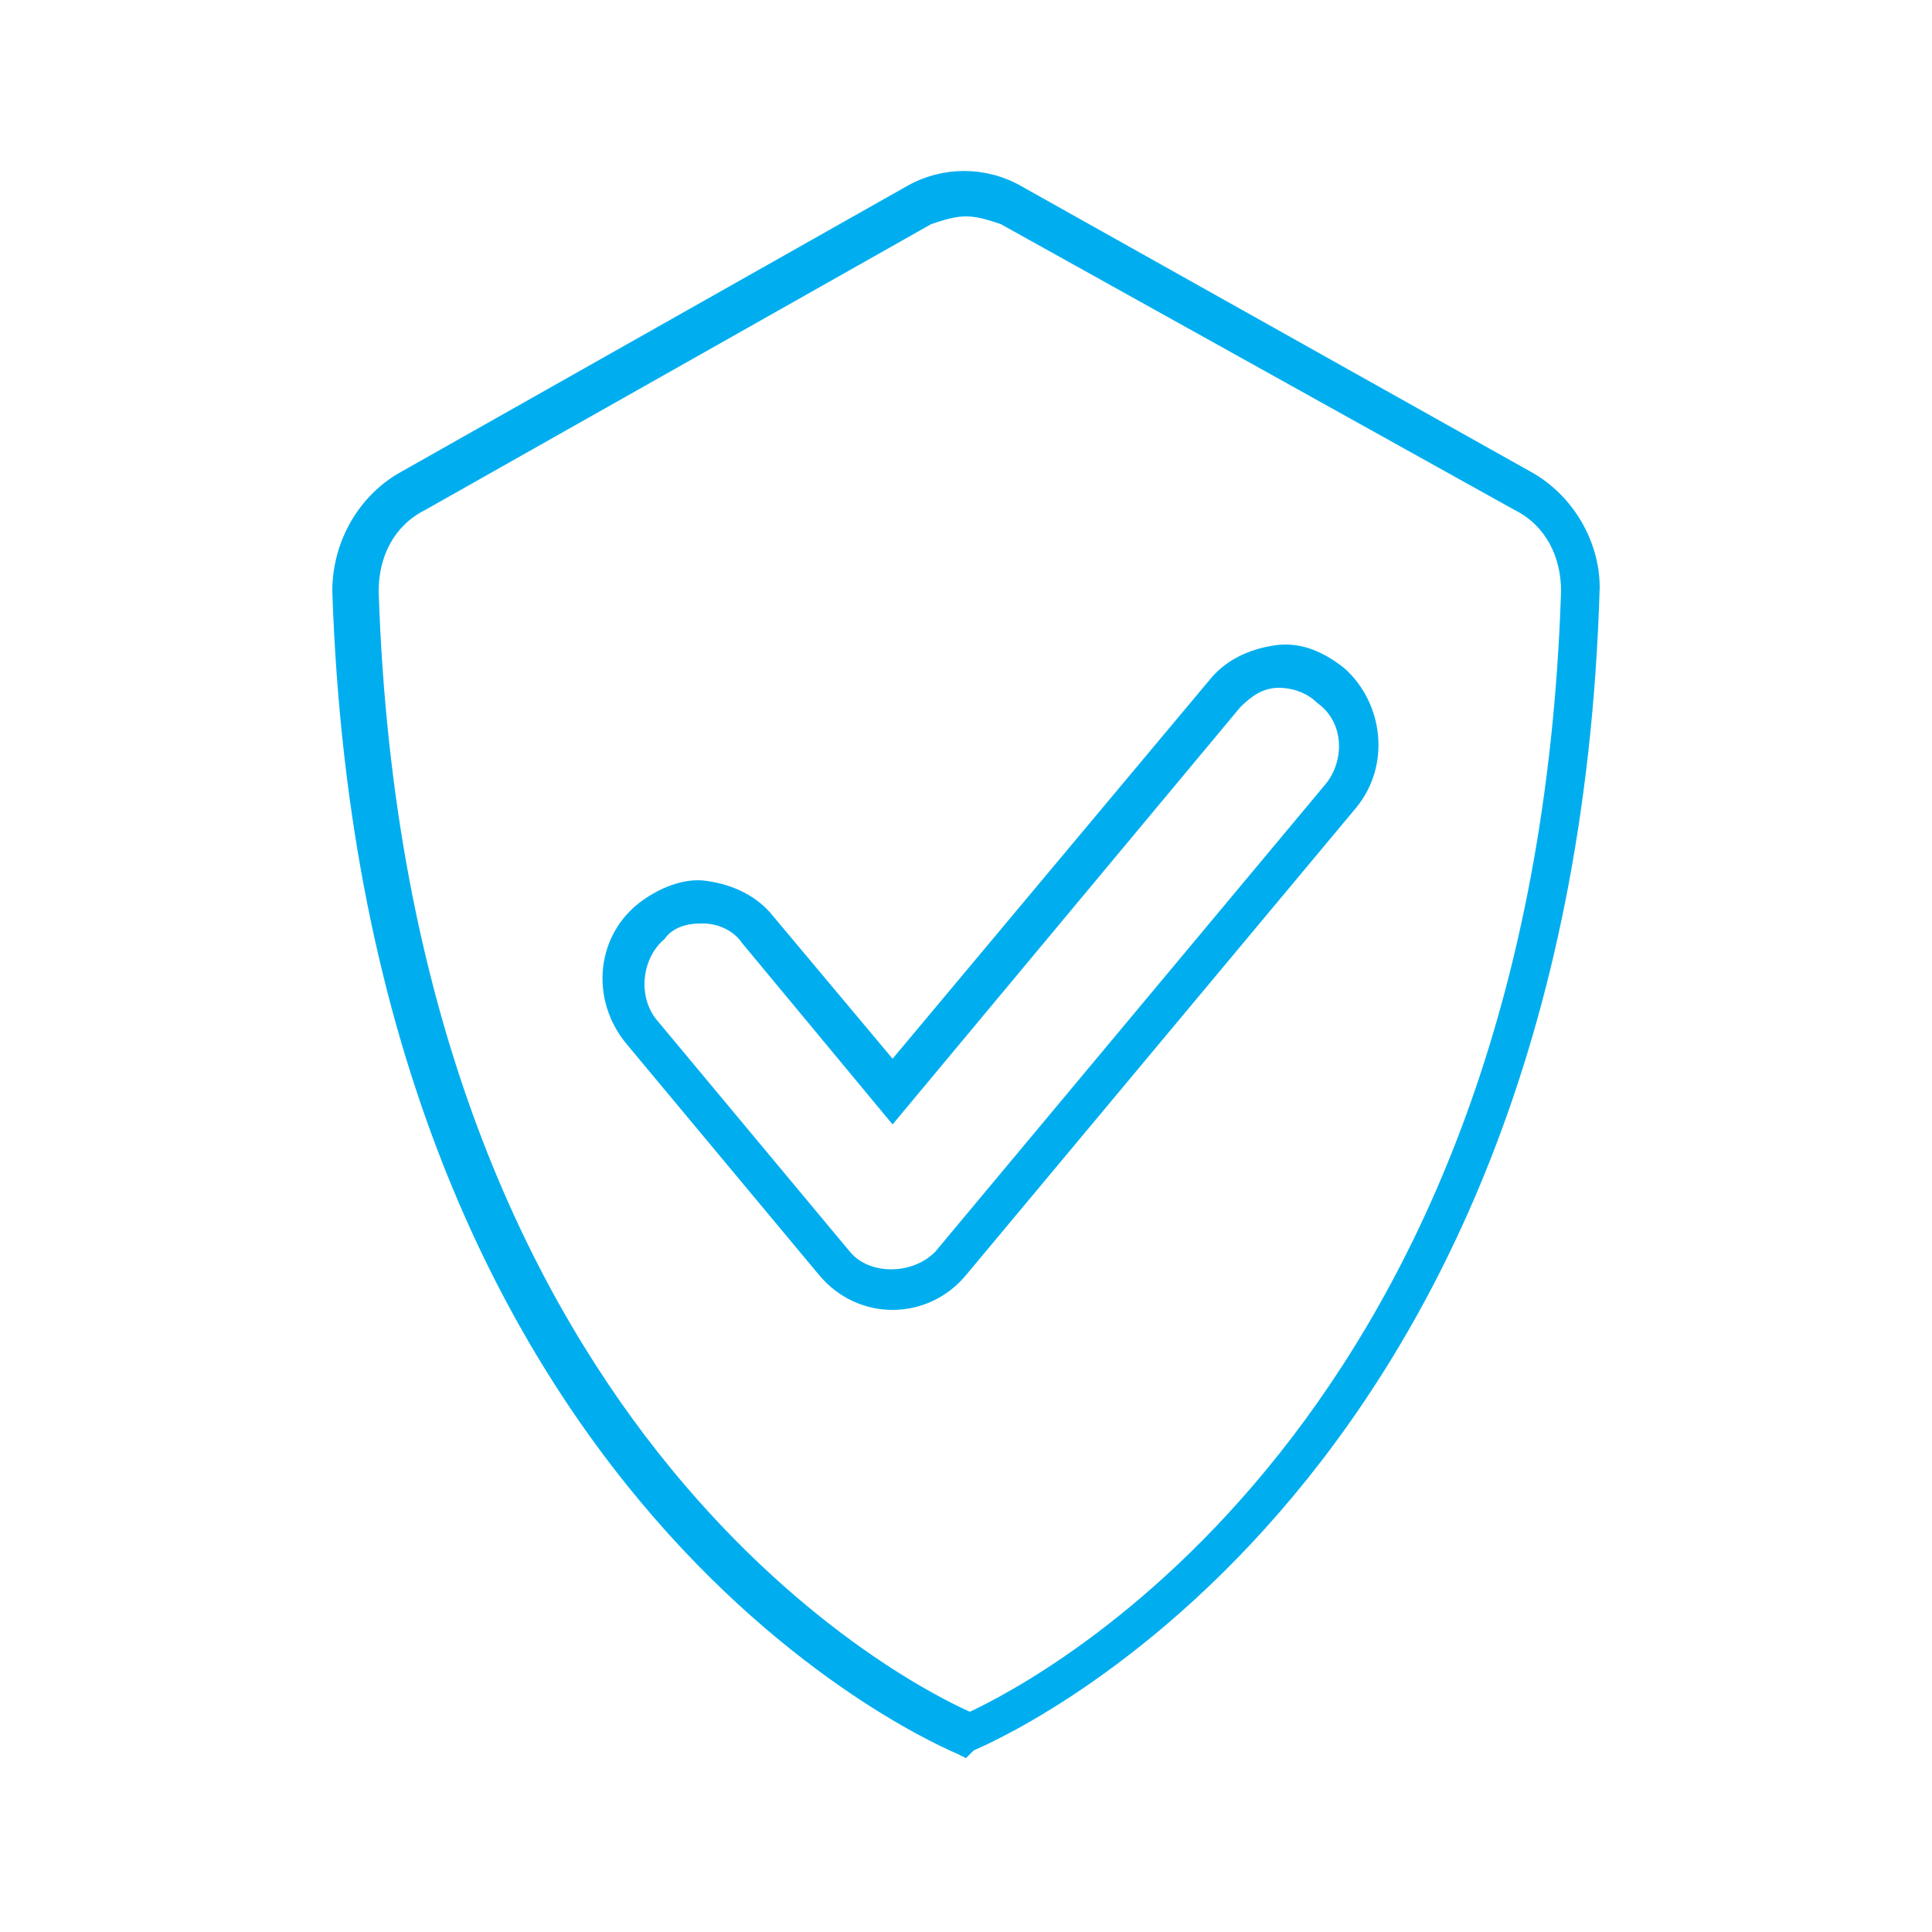 <?xml version="1.0" encoding="UTF-8"?>
<!-- Generator: Adobe Illustrator 27.7.0, SVG Export Plug-In . SVG Version: 6.00 Build 0)  -->
<svg xmlns="http://www.w3.org/2000/svg" xmlns:xlink="http://www.w3.org/1999/xlink" version="1.1" id="Layer_1" x="0px" y="0px" viewBox="0 0 50 50" style="enable-background:new 0 0 50 50;" xml:space="preserve">
<style type="text/css">
	.st0{fill:#00AEEF;}
</style>
<path class="st0" d="M25,45.5l-0.2-0.1c-0.2-0.1-15.4-6.2-16.2-30.1c0-1.3,0.7-2.5,1.8-3.1l13.1-7.4c0.9-0.5,2-0.5,2.9,0l13.2,7.4  c1.1,0.6,1.8,1.8,1.8,3c-0.7,23.8-16,30-16.2,30.1L25,45.5z M25,5.6c-0.3,0-0.6,0.1-0.9,0.2l-13.1,7.4c-0.8,0.4-1.2,1.2-1.2,2.1  c0.7,21.6,13.5,28.2,15.3,29c1.7-0.8,14.6-7.4,15.3-29c0-0.9-0.4-1.7-1.2-2.1L25.9,5.8C25.6,5.7,25.3,5.6,25,5.6z M23.1,33.9  c-0.7,0-1.4-0.3-1.9-0.9l-5-6c-0.9-1.1-0.8-2.7,0.3-3.6c0.5-0.4,1.2-0.7,1.8-0.6c0.7,0.1,1.3,0.4,1.7,0.9l3.1,3.7l8.2-9.8  c0.4-0.5,1-0.8,1.7-0.9c0.7-0.1,1.3,0.2,1.8,0.6c1,0.9,1.2,2.5,0.3,3.6L25,33C24.5,33.6,23.8,33.9,23.1,33.9z M18.1,23.9  c-0.3,0-0.7,0.1-0.9,0.4c-0.6,0.5-0.7,1.5-0.2,2.1l5,6c0.5,0.6,1.6,0.6,2.2,0l10.1-12.1c0.5-0.6,0.5-1.6-0.2-2.1  c-0.3-0.3-0.7-0.4-1-0.4c-0.4,0-0.7,0.2-1,0.5l-9,10.8l-3.9-4.7c-0.2-0.3-0.6-0.5-1-0.5C18.1,23.9,18.1,23.9,18.1,23.9z"></path>
</svg>
